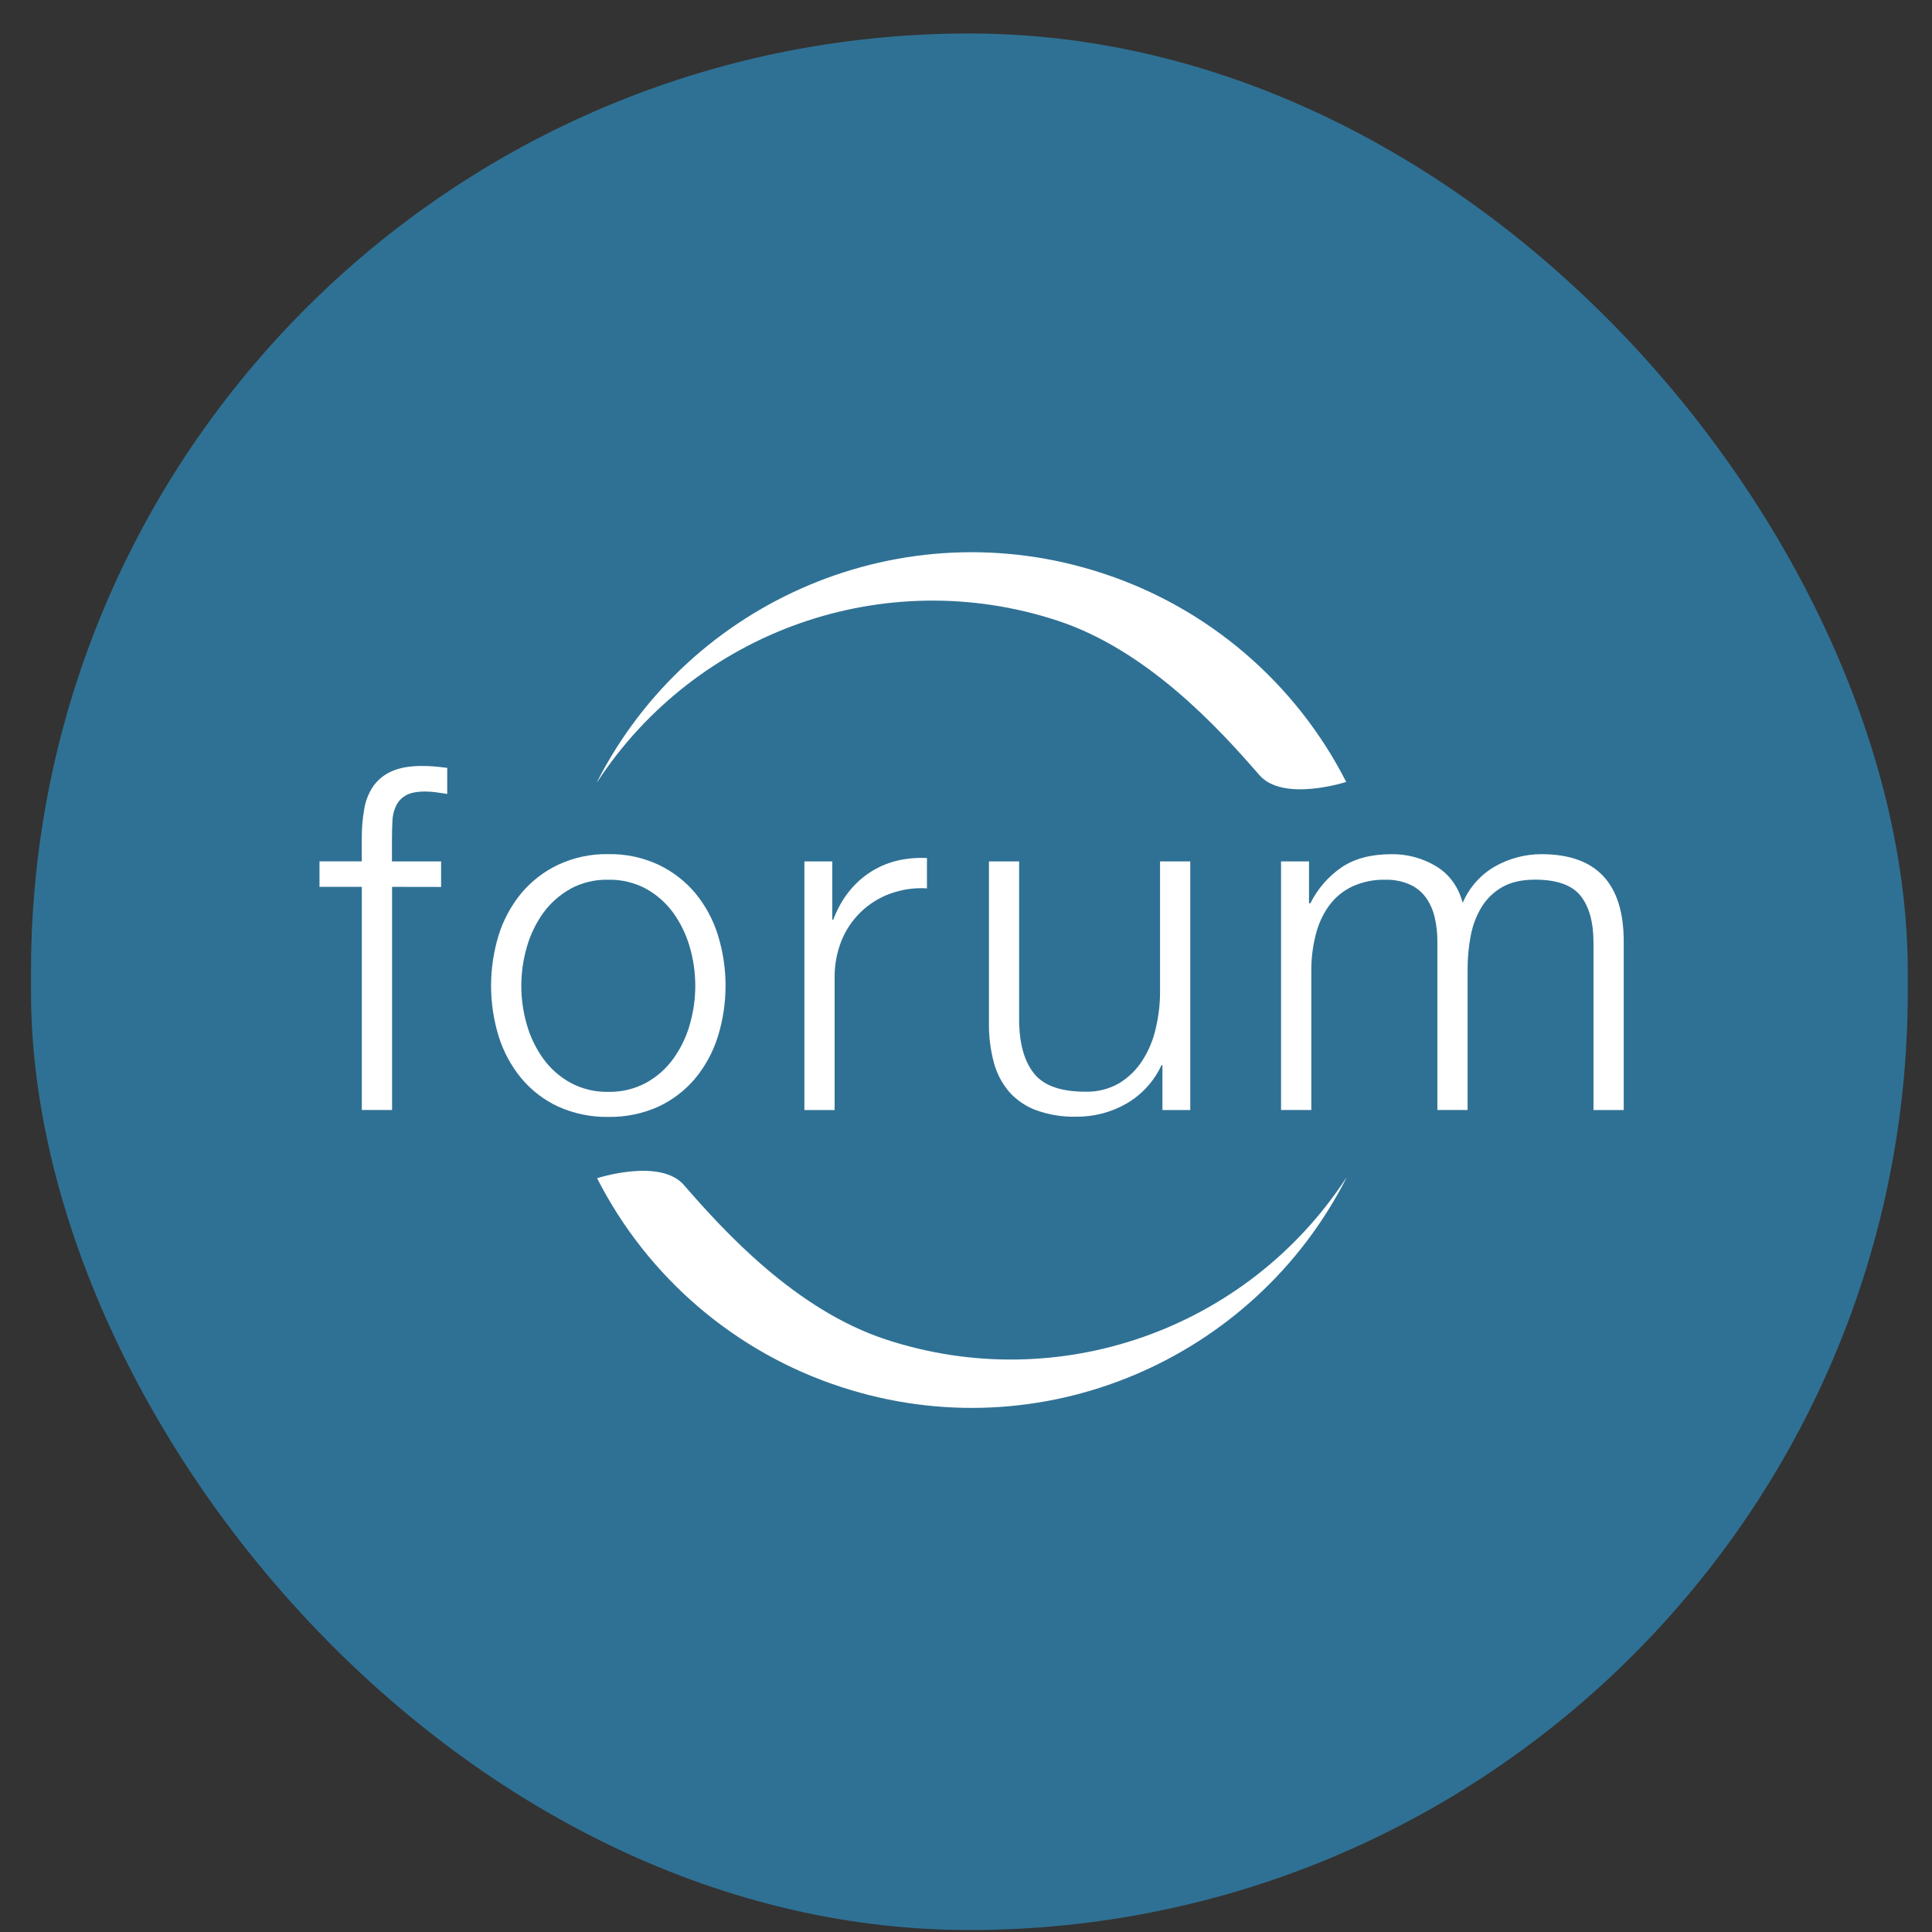 <?xml version="1.0" encoding="UTF-8"?> <svg xmlns="http://www.w3.org/2000/svg" width="48" height="48" viewBox="0 0 48 48" fill="none"><rect x="0" y="0" width="48" height="48" fill="#333333" stroke="none"/><g clip-path="url(#clip0_1429_52)"><path d="M47.704 24.639V24.142C47.704 11.097 37.129 0.522 24.084 0.522C11.039 0.522 0.464 11.097 0.464 24.142V24.639C0.464 37.684 11.039 48.259 24.084 48.259C37.129 48.259 47.704 37.684 47.704 24.639Z" fill="#2F7194"></path><path d="M22.016 33.281C19.777 32.549 17.995 30.599 16.993 29.443C16.404 28.762 14.834 29.272 14.834 29.272C16.09 31.739 18.272 33.605 20.9 34.46C25.857 36.08 31.149 33.785 33.447 29.272H33.441C30.971 33.041 26.29 34.684 22.016 33.281Z" fill="white"></path><path d="M26.265 15.417C28.504 16.149 30.285 18.099 31.288 19.256C31.878 19.936 33.446 19.427 33.446 19.427C32.19 16.96 30.009 15.095 27.381 14.239C22.425 12.618 17.133 14.914 14.833 19.427H14.839C17.31 15.659 21.991 14.017 26.265 15.417Z" fill="white"></path><path d="M9.741 22.034V27.578H8.989V22.034H7.938V21.4H8.988V20.837C8.986 20.593 9.006 20.349 9.048 20.108C9.08 19.901 9.157 19.706 9.273 19.534C9.389 19.37 9.549 19.241 9.733 19.162C9.927 19.075 10.176 19.03 10.479 19.03C10.588 19.03 10.697 19.035 10.789 19.042C10.882 19.048 10.992 19.064 11.111 19.078V19.725C11.008 19.71 10.913 19.695 10.825 19.683C10.738 19.671 10.651 19.665 10.562 19.665C10.356 19.665 10.196 19.697 10.084 19.761C9.978 19.82 9.893 19.91 9.84 20.019C9.784 20.137 9.754 20.265 9.75 20.396C9.742 20.539 9.738 20.696 9.738 20.863V21.402H10.959V22.036L9.741 22.034Z" fill="white"></path><path d="M16.361 21.485C16.712 21.651 17.024 21.893 17.275 22.191C17.526 22.497 17.717 22.848 17.835 23.227C18.09 24.05 18.09 24.931 17.835 25.753C17.717 26.132 17.526 26.484 17.275 26.79C17.025 27.088 16.713 27.328 16.361 27.492C15.969 27.669 15.543 27.757 15.113 27.749C14.683 27.757 14.258 27.668 13.866 27.492C13.513 27.328 13.202 27.089 12.952 26.79C12.7 26.484 12.51 26.133 12.391 25.753C12.137 24.931 12.137 24.05 12.391 23.227C12.51 22.849 12.7 22.498 12.952 22.191C13.203 21.893 13.514 21.651 13.866 21.485C14.257 21.303 14.683 21.212 15.113 21.221C15.544 21.212 15.97 21.303 16.361 21.485ZM14.17 22.084C13.904 22.233 13.674 22.438 13.495 22.684C13.312 22.941 13.175 23.226 13.089 23.529C12.906 24.159 12.906 24.828 13.089 25.457C13.174 25.759 13.312 26.044 13.495 26.3C13.673 26.547 13.903 26.752 14.17 26.899C14.459 27.056 14.784 27.134 15.113 27.127C15.442 27.134 15.767 27.056 16.057 26.899C16.323 26.752 16.554 26.547 16.731 26.3C16.914 26.044 17.052 25.759 17.137 25.457C17.32 24.827 17.32 24.158 17.137 23.529C17.051 23.226 16.913 22.941 16.731 22.684C16.552 22.437 16.322 22.233 16.057 22.084C15.767 21.928 15.442 21.849 15.113 21.857C14.784 21.848 14.458 21.927 14.168 22.083L14.17 22.084Z" fill="white"></path><path d="M20.678 21.401V22.849H20.702C20.893 22.346 21.19 21.96 21.591 21.689C21.993 21.418 22.472 21.294 23.03 21.317V22.071C22.713 22.051 22.396 22.099 22.099 22.209C21.553 22.413 21.118 22.839 20.902 23.382C20.789 23.669 20.733 23.977 20.736 24.286V27.579H19.985V21.401H20.678Z" fill="white"></path><path d="M28.88 26.464H28.857C28.673 26.862 28.37 27.195 27.991 27.416C27.608 27.637 27.173 27.749 26.731 27.744C26.392 27.752 26.053 27.696 25.734 27.58C25.477 27.484 25.247 27.325 25.066 27.119C24.888 26.907 24.759 26.657 24.689 26.388C24.605 26.068 24.565 25.738 24.57 25.406V21.401H25.32V25.424C25.337 25.982 25.466 26.405 25.708 26.692C25.951 26.98 26.37 27.123 26.968 27.123C27.26 27.131 27.549 27.059 27.803 26.914C28.034 26.774 28.231 26.583 28.378 26.355C28.535 26.112 28.648 25.842 28.712 25.56C28.784 25.26 28.821 24.953 28.821 24.645V21.401H29.572V27.579H28.88V26.464Z" fill="white"></path><path d="M32.522 21.401V22.442H32.556C32.736 22.08 33.005 21.771 33.338 21.544C33.66 21.329 34.072 21.222 34.574 21.222C34.963 21.217 35.345 21.321 35.678 21.521C36.008 21.721 36.229 22.023 36.341 22.431C36.504 22.046 36.789 21.726 37.152 21.521C37.503 21.324 37.897 21.221 38.299 21.222C39.659 21.222 40.34 21.944 40.341 23.389V27.579H39.59V23.423C39.59 22.914 39.483 22.526 39.269 22.256C39.054 21.988 38.675 21.854 38.134 21.855C37.807 21.855 37.535 21.917 37.322 22.04C37.111 22.16 36.934 22.331 36.808 22.538C36.676 22.756 36.586 22.999 36.539 23.25C36.487 23.524 36.461 23.802 36.462 24.082V27.578H35.711V23.388C35.712 23.188 35.69 22.989 35.645 22.796C35.606 22.619 35.533 22.452 35.43 22.305C35.328 22.163 35.19 22.05 35.03 21.977C34.839 21.893 34.631 21.851 34.421 21.857C34.134 21.849 33.849 21.908 33.588 22.029C33.36 22.138 33.164 22.303 33.015 22.508C32.861 22.724 32.752 22.968 32.688 23.225C32.613 23.521 32.577 23.824 32.579 24.129V27.578H31.827V21.401H32.522Z" fill="white"></path></g><defs><clipPath id="clip0_1429_52"><rect x="0.77" y="0.832" width="46.628" height="47.119" rx="23.314" fill="white"></rect></clipPath></defs></svg> 